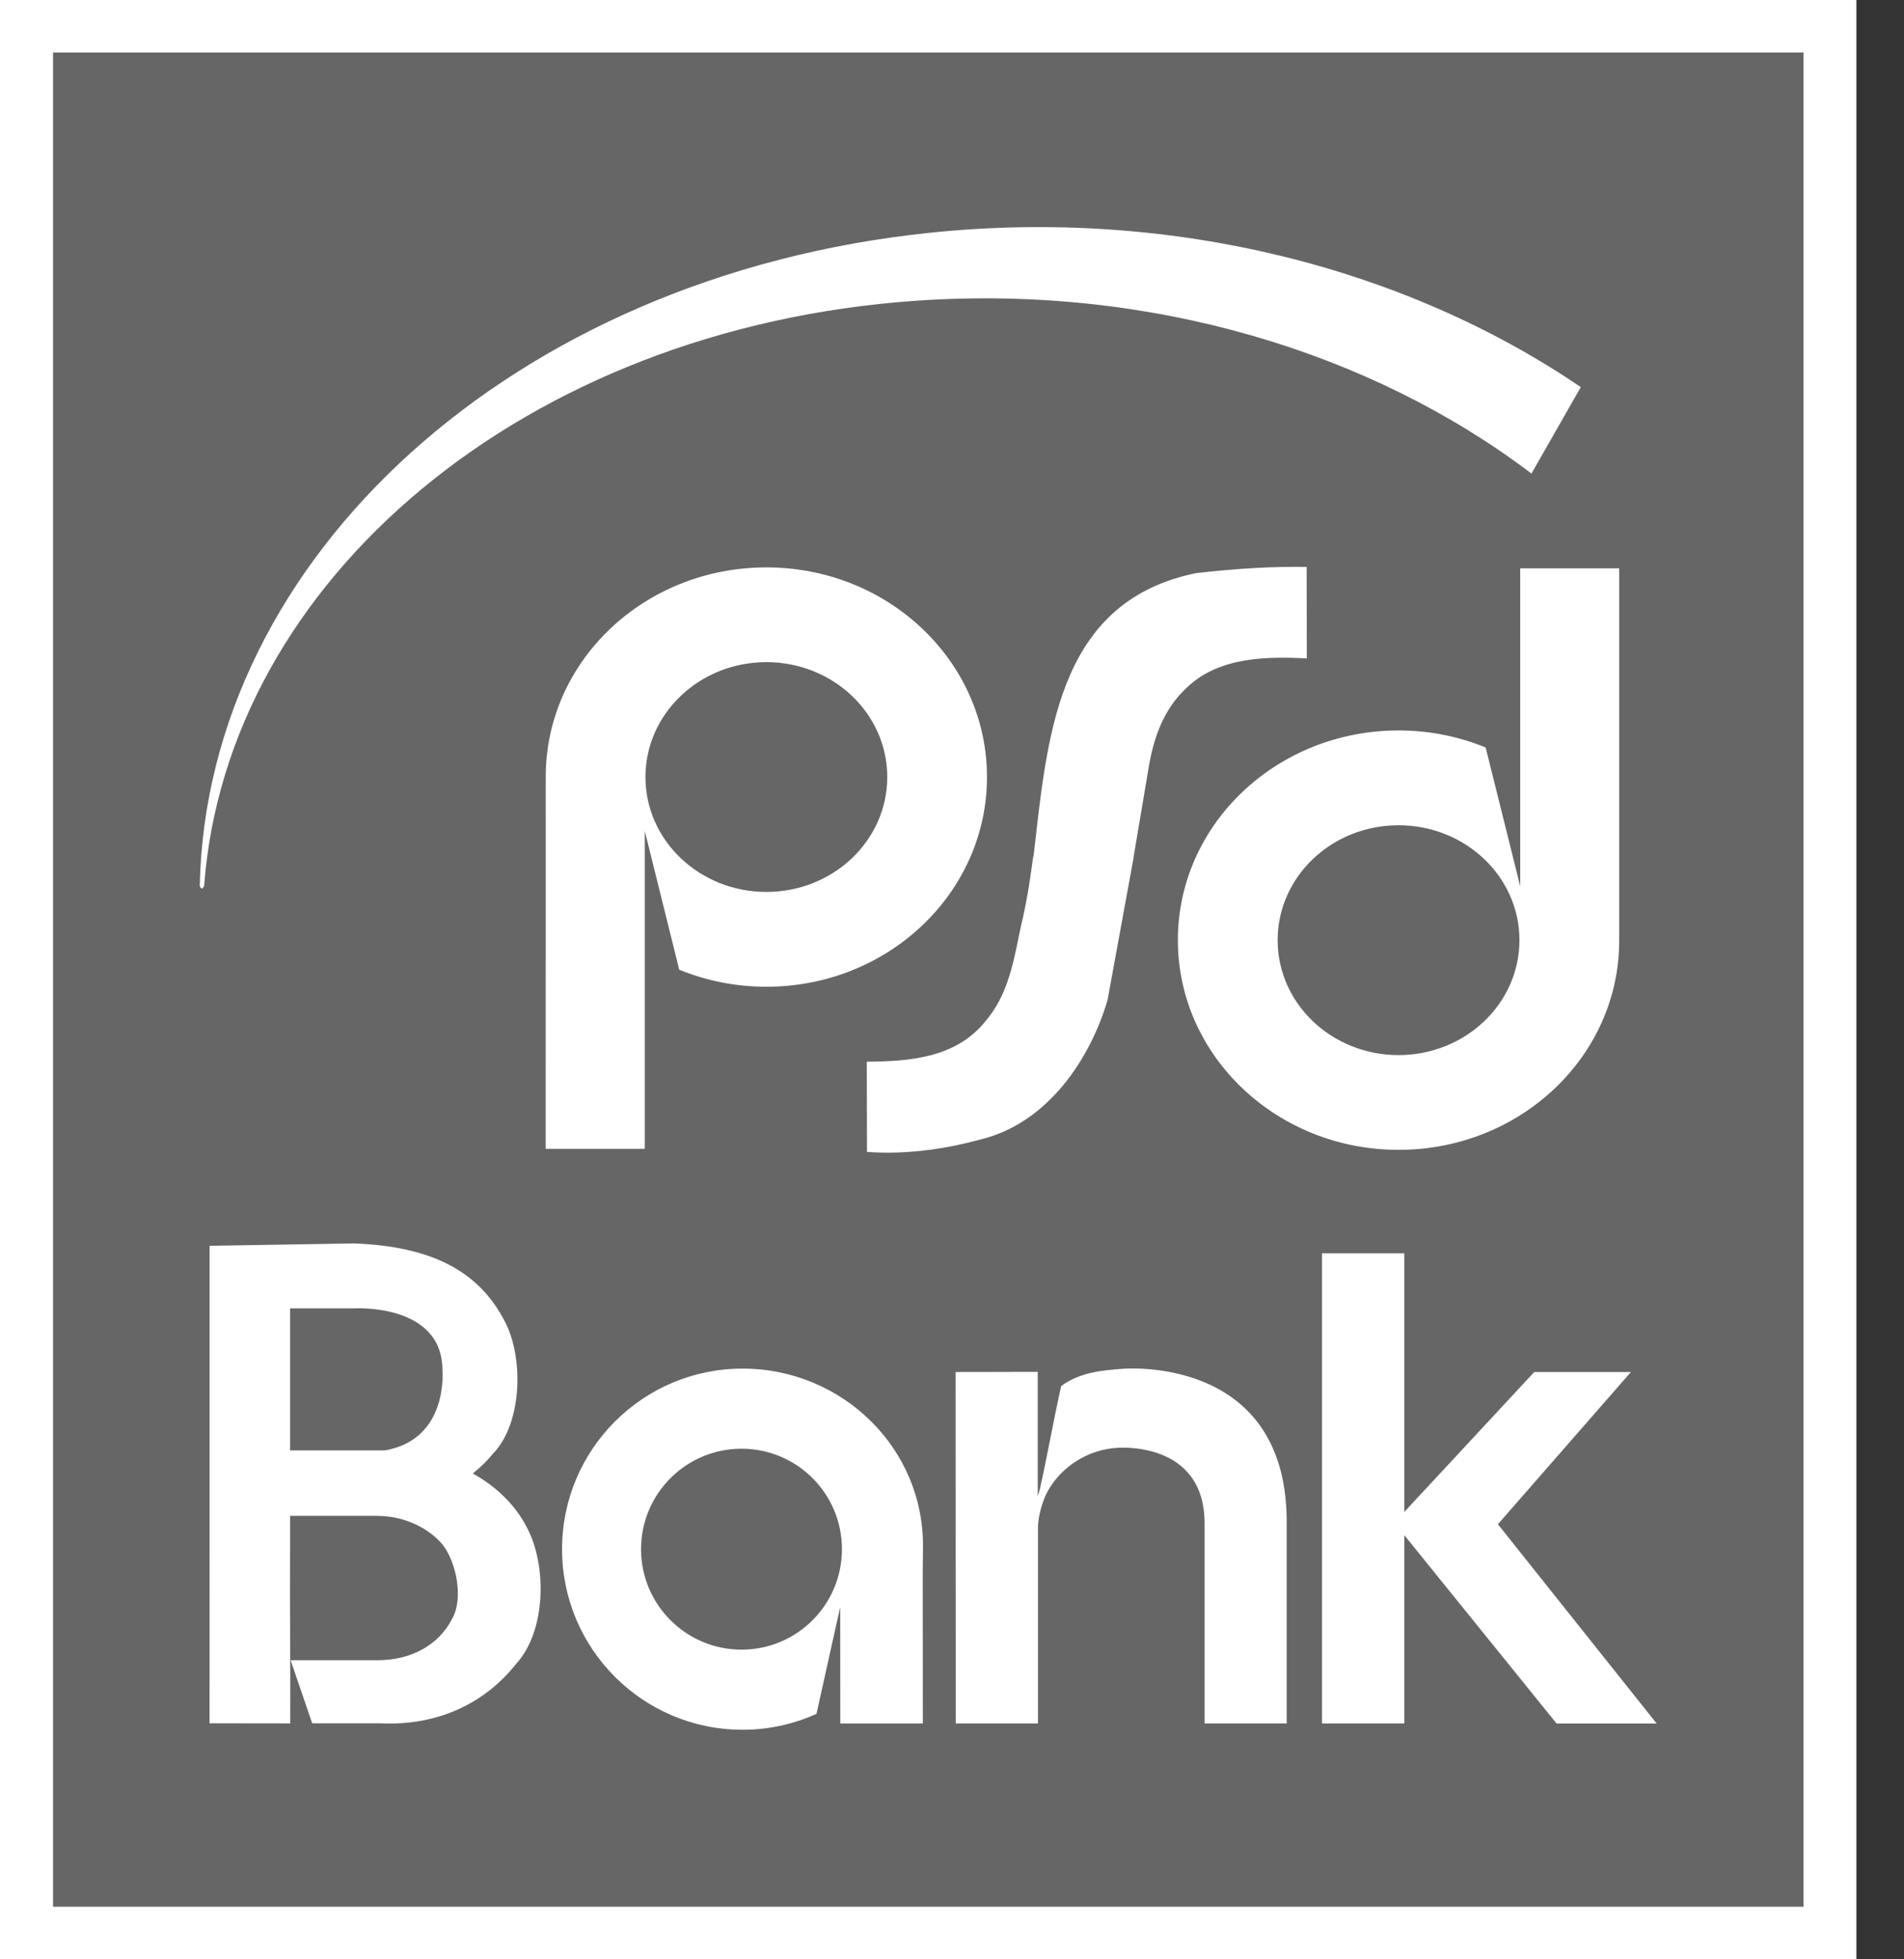 <svg width="35" height="36" viewBox="0 0 35 36" fill="none" xmlns="http://www.w3.org/2000/svg">
<rect x="0" y="0" width="35" height="36" fill="#333333" stroke="none"/>
<g id="PSD_Bank_logo 1">
<rect width="34.125" height="36" fill="white"/>
<path id="path2681" d="M0.975 35.034H33.152V0.965H0.975V35.034Z" fill="#666666"/>
<path id="path2683" d="M24.301 31.666V23.027H25.814V27.78L28.203 25.209H29.98L27.535 28.006L30.454 31.668H28.614L25.814 28.206V31.666H24.301Z" fill="white"/>
<path id="path2685" d="M9.676 28.049C9.467 27.644 9.118 27.312 8.691 27.073C8.828 26.964 8.952 26.844 9.06 26.712C9.618 26.139 9.631 24.879 9.251 24.227C8.794 23.381 7.974 22.902 6.512 22.846L3.853 22.89V28.492L3.852 31.663L5.335 31.665C5.342 30.685 5.325 29.472 5.332 28.492V27.852H6.937C7.047 27.854 7.159 27.864 7.269 27.885C7.602 27.956 7.921 28.125 8.133 28.377C8.391 28.702 8.529 29.386 8.302 29.759C8.064 30.22 7.558 30.508 6.937 30.504H5.342L5.739 31.663H6.989C8.063 31.718 8.934 31.276 9.488 30.57C10.046 29.967 10.056 28.735 9.676 28.049ZM5.332 24.04H6.512C6.512 24.04 8.133 23.94 8.133 25.176C8.133 25.176 8.252 26.446 7.075 26.649C7.044 26.649 6.968 26.648 6.937 26.649H5.332V24.04Z" fill="white"/>
<path id="path2687" d="M22.143 28.001V31.666H23.652V27.898C23.612 24.88 20.634 25.15 20.634 25.15C20.256 25.179 19.856 25.211 19.507 25.467C19.359 26.125 19.255 26.739 19.116 27.356L19.076 27.494V25.206L17.566 25.209L17.569 31.666H19.08V28.074L19.083 28.001C19.101 27.805 19.157 27.614 19.234 27.447C19.478 26.963 19.993 26.631 20.538 26.602C20.538 26.602 22.151 26.459 22.143 28.001Z" fill="white"/>
<path id="path2689" d="M16.966 28.464C17.004 26.616 15.482 25.146 13.65 25.146C11.818 25.146 10.332 26.632 10.332 28.464C10.332 30.296 11.818 31.782 13.65 31.782C14.134 31.782 14.594 31.677 15.009 31.49C15.148 30.857 15.445 29.529 15.445 29.529L15.446 30.939V31.252L15.447 31.667H16.964L16.962 28.937L16.966 28.464ZM13.631 30.31C12.612 30.31 11.784 29.484 11.784 28.464C11.784 27.445 12.612 26.618 13.631 26.618C14.651 26.618 15.477 27.445 15.477 28.464C15.477 29.484 14.651 30.31 13.631 30.31Z" fill="white"/>
<path id="path2691" d="M20.36 18.371C20.056 19.415 19.284 20.634 18.02 20.937C17.504 21.079 16.741 21.225 15.937 21.165L15.934 19.507C16.685 19.502 17.564 19.449 18.111 18.768C18.502 18.315 18.617 17.752 18.727 17.208L18.769 17.011C18.852 16.669 18.924 16.266 18.991 15.75L18.992 15.741L18.998 15.734L19.023 15.526C19.271 13.317 19.53 11.034 21.987 10.53C22.769 10.442 23.373 10.408 24.019 10.416L24.022 12.097C23.317 12.062 22.431 12.062 21.84 12.612C21.462 12.951 21.233 13.416 21.12 14.073L20.84 15.735L20.835 15.776L20.36 18.371Z" fill="white"/>
<path id="path2693" d="M14.088 10.425C11.848 10.425 10.032 12.143 10.032 14.271C10.032 14.315 10.031 21.108 10.031 21.108H11.852V15.266L12.486 17.817C12.977 18.018 13.518 18.13 14.088 18.13C16.328 18.13 18.143 16.405 18.143 14.277C18.143 12.149 16.328 10.425 14.088 10.425ZM14.088 16.388C12.86 16.388 11.865 15.444 11.865 14.277C11.865 13.111 12.86 12.166 14.088 12.166C15.315 12.166 16.31 13.111 16.31 14.277C16.31 15.444 15.315 16.388 14.088 16.388Z" fill="white"/>
<path id="path2695" d="M27.945 10.442V16.284L27.31 13.734C26.819 13.533 26.277 13.421 25.708 13.421C23.469 13.421 21.652 15.146 21.652 17.274C21.652 19.401 23.469 21.127 25.708 21.127C27.948 21.127 29.765 19.409 29.765 17.281C29.765 17.236 29.765 10.442 29.765 10.442H27.945ZM25.708 19.386C24.481 19.386 23.486 18.44 23.486 17.274C23.486 16.108 24.481 15.163 25.708 15.163C26.936 15.163 27.931 16.108 27.931 17.274C27.931 18.44 26.936 19.386 25.708 19.386Z" fill="white"/>
<path id="path2697" d="M3.753 16.275C4.17 10.668 9.64 6.021 16.851 5.525C21.167 5.227 25.22 6.478 28.152 8.701L29.059 7.113C25.867 4.941 21.584 3.812 17.101 4.276C9.421 5.069 3.798 10.259 3.672 16.275C3.672 16.275 3.702 16.386 3.753 16.275Z" fill="white"/>
</g>
</svg>
